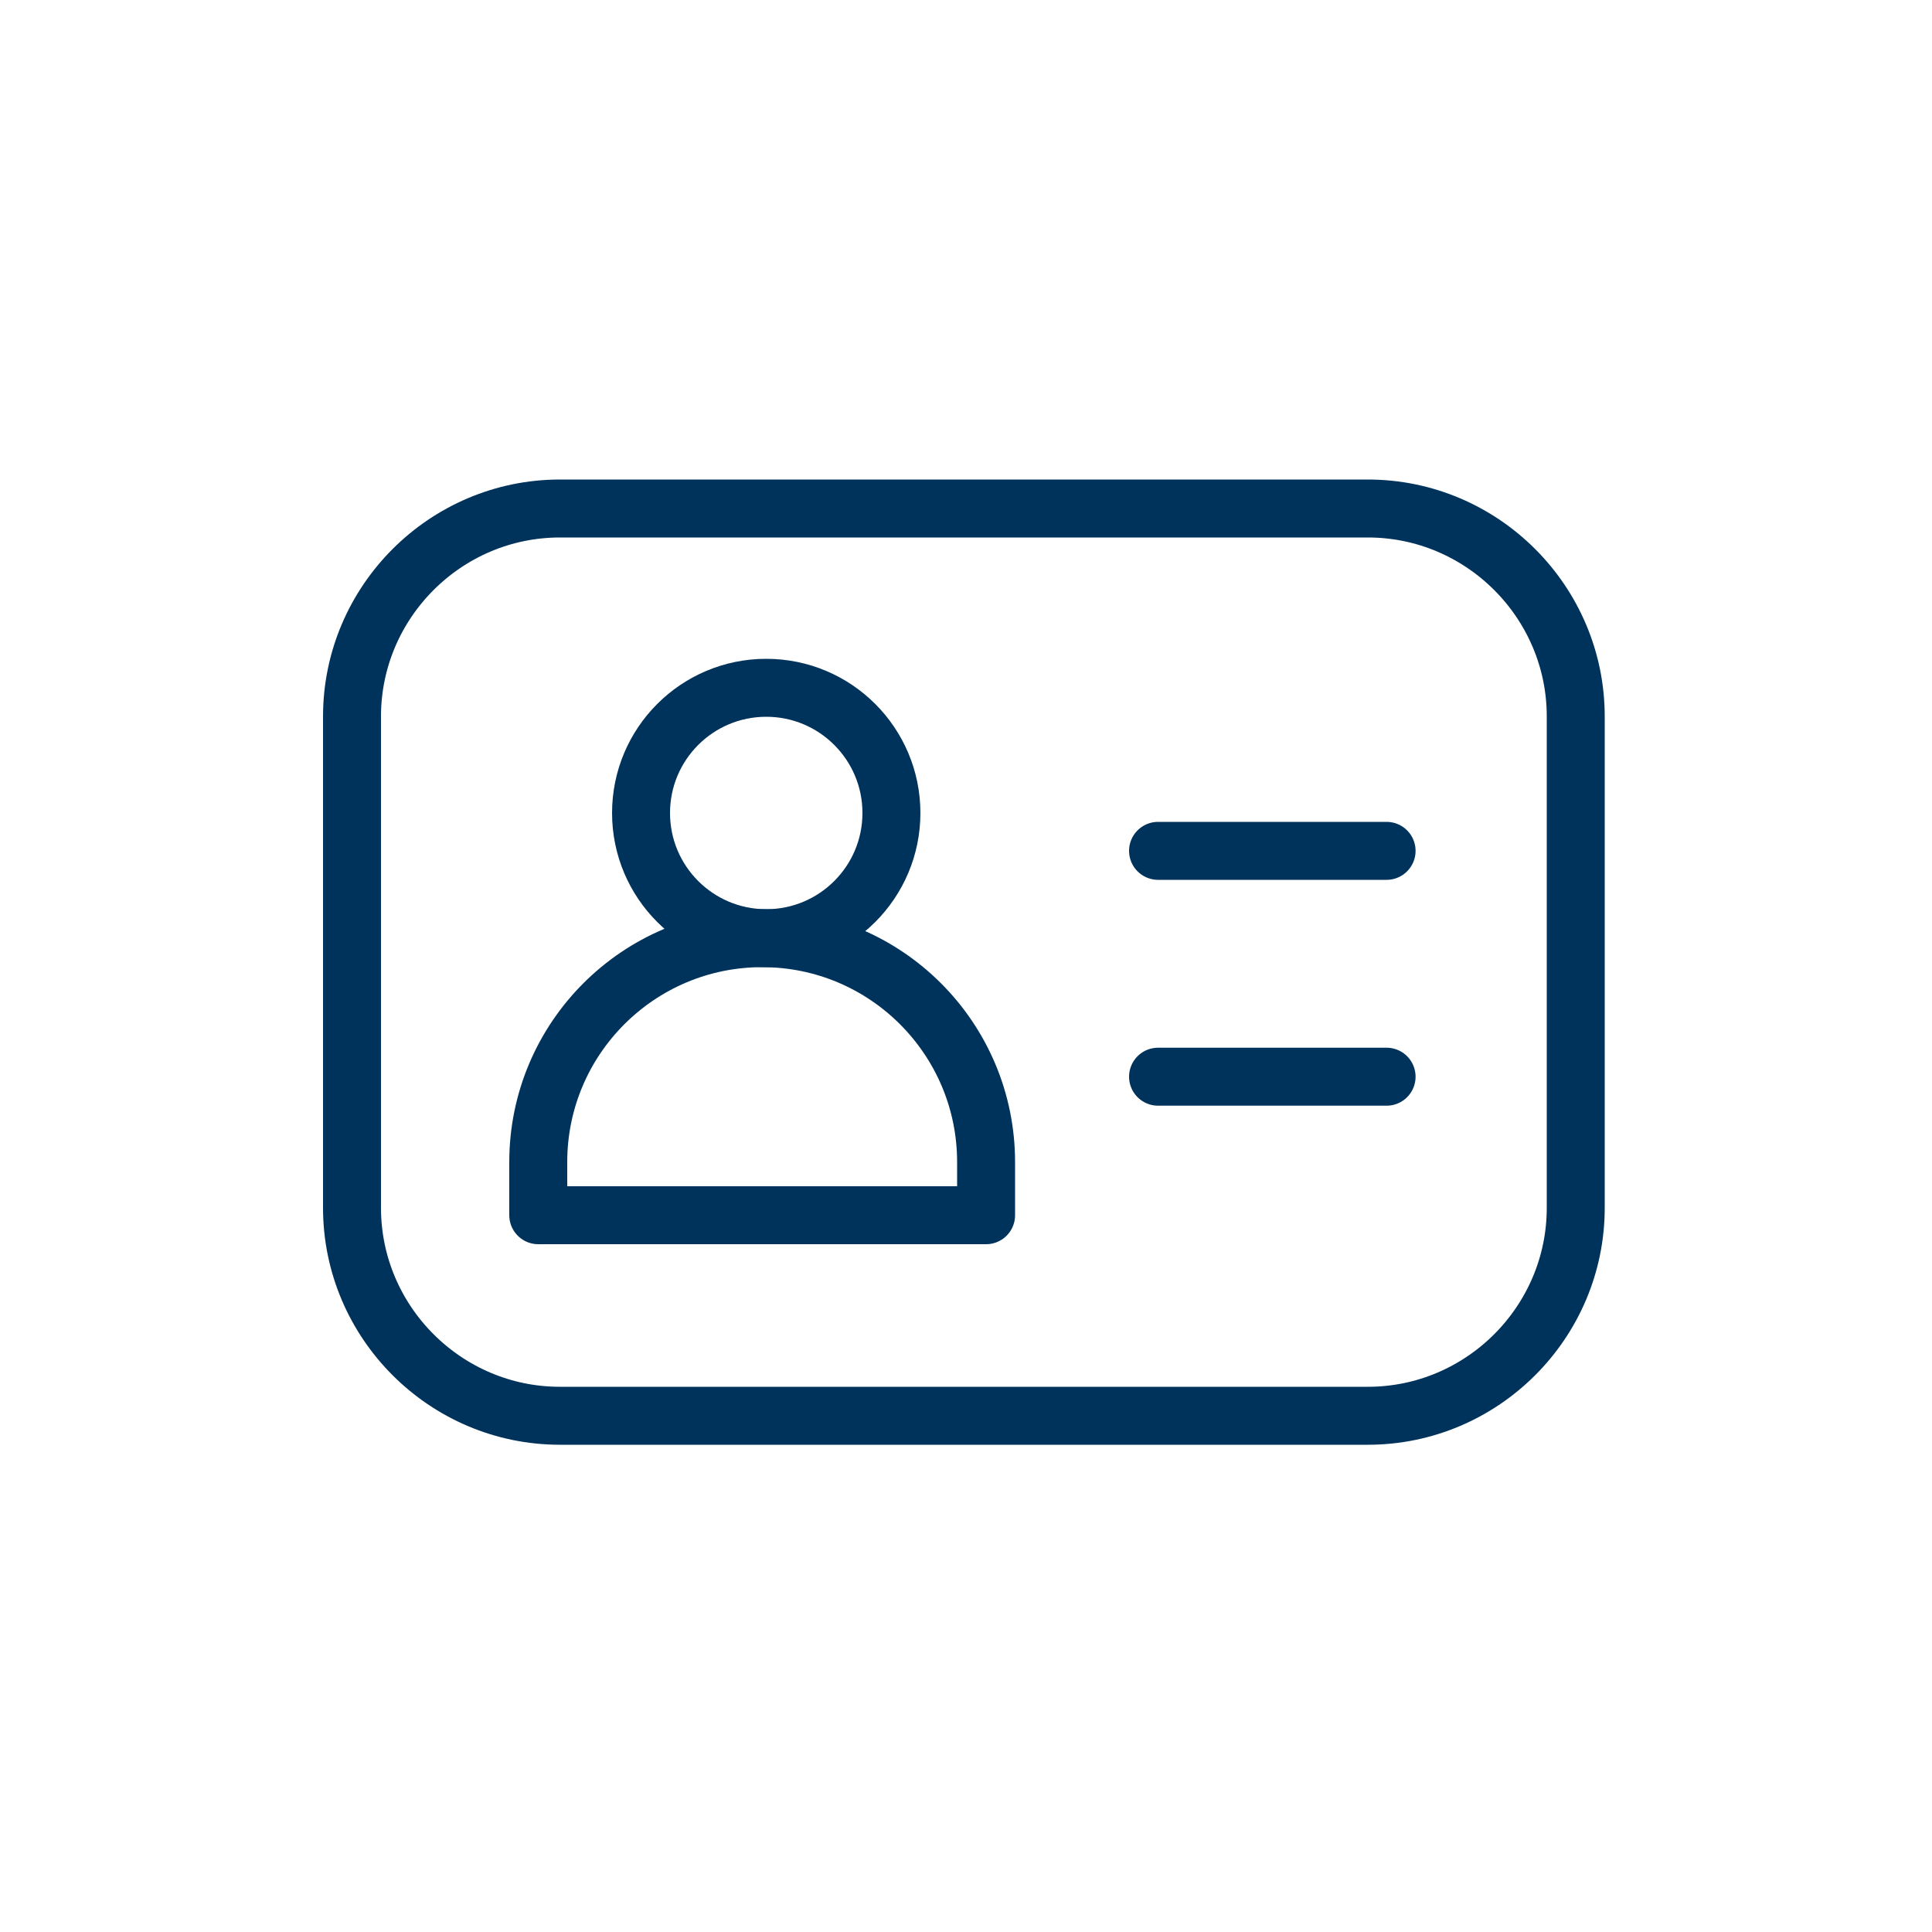 <?xml version="1.0" encoding="utf-8"?>
<!-- Generator: Adobe Illustrator 23.0.2, SVG Export Plug-In . SVG Version: 6.00 Build 0)  -->
<svg version="1.1" xmlns="http://www.w3.org/2000/svg" xmlns:xlink="http://www.w3.org/1999/xlink" x="0px" y="0px"
	 viewBox="0 0 100 100" style="enable-background:new 0 0 100 100;" xml:space="preserve">
<style type="text/css">
	.st0{display:none;}
	.st1{display:inline;opacity:0.25;fill:#1D1E1C;}
	.st2{display:inline;fill:none;stroke:#E62175;stroke-width:0.25;stroke-miterlimit:10;}
	.st3{fill:none;stroke:#00335B;stroke-width:3;stroke-linecap:round;stroke-linejoin:round;stroke-miterlimit:10;}
</style>
<g id="guides" class="st0">
	<rect class="st1" width="100" height="100"/>
	<line class="st2" x1="0.16" y1="13.18" x2="100.16" y2="13.18"/>
	<line class="st2" x1="0" y1="87.5" x2="100" y2="87.5"/>
	<line class="st2" x1="12.5" y1="84.25" x2="86.94" y2="84.25"/>
	<line class="st2" x1="12.66" y1="16.43" x2="86.93" y2="16.43"/>
	<line class="st2" x1="15.75" y1="13.17" x2="15.75" y2="87.5"/>
	<line class="st2" x1="83.69" y1="13.17" x2="83.69" y2="87.5"/>
	<line class="st2" x1="86.94" y1="0" x2="86.94" y2="100"/>
	<line class="st2" x1="12.5" y1="0" x2="12.5" y2="100"/>
</g>
<g id="Layer_4" class="st0">
</g>
<g id="Layer_2">
	<g>
		<g>
			<circle class="st3" cx="39.66" cy="42.08" r="6.48"/>
			<path class="st3" d="M51.04,60.15c0-6.4-5.19-11.59-11.59-11.59s-11.59,5.19-11.59,11.59v2.75h23.18V60.15z"/>
		</g>
		<line class="st3" x1="59.94" y1="55.73" x2="71.77" y2="55.73"/>
		<line class="st3" x1="59.94" y1="44.04" x2="71.77" y2="44.04"/>
		<path class="st3" d="M70.8,73.28H28.98c-5.92,0-10.76-4.84-10.76-10.76V37.08c0-5.92,4.84-10.76,10.76-10.76H70.8
			c5.92,0,10.76,4.84,10.76,10.76v25.44C81.56,68.44,76.72,73.28,70.8,73.28z"/>
	</g>
</g>
</svg>
